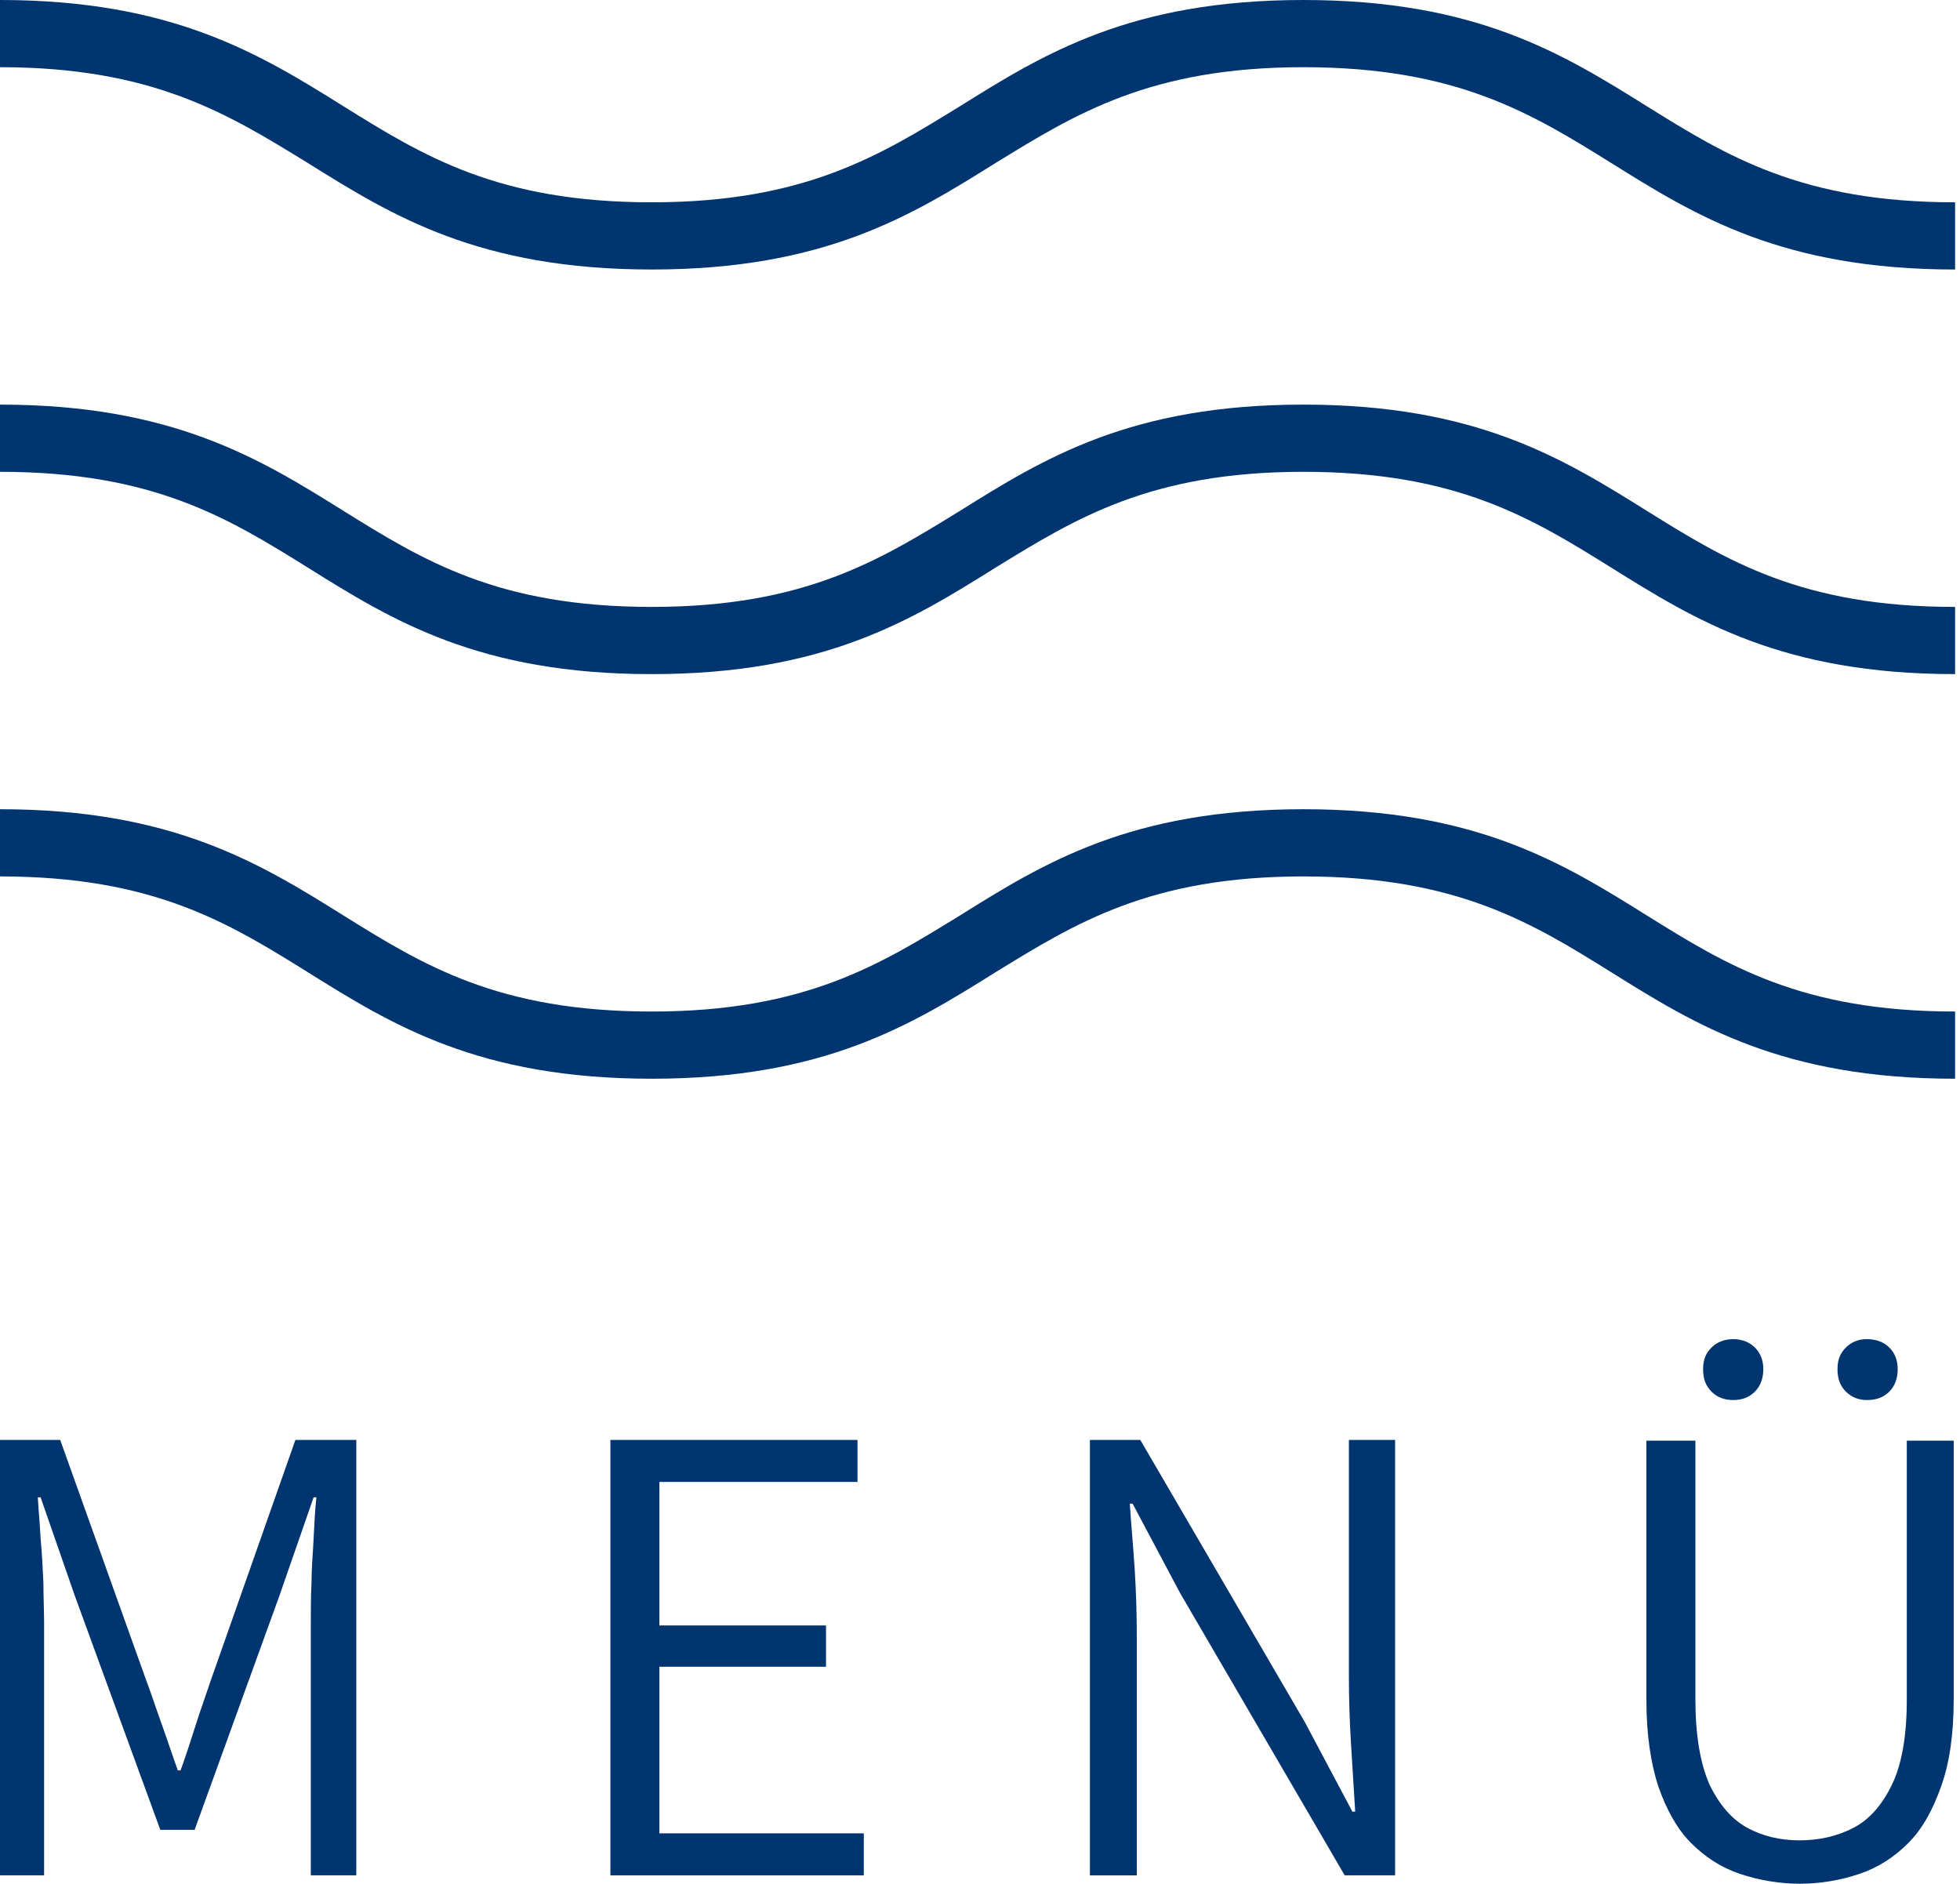 <?xml version="1.0" encoding="UTF-8"?><svg id="Ebene_1" xmlns="http://www.w3.org/2000/svg" viewBox="0 0 28 26.91"><defs><style>.cls-1{fill:#003570;}</style></defs><path class="cls-1" d="M27.93,3.85c-2.47,0-3.71-.77-4.91-1.52-1.14-.71-2.21-1.37-4.4-1.37s-3.26,.67-4.4,1.37c-1.2,.75-2.44,1.52-4.91,1.52s-3.71-.77-4.91-1.52C3.26,1.63,2.19,.96,0,.96V0C2.46,0,3.71,.77,4.91,1.52c1.14,.71,2.21,1.37,4.4,1.37s3.26-.67,4.4-1.37c1.2-.75,2.44-1.52,4.91-1.52s3.71,.77,4.91,1.52c1.14,.71,2.21,1.37,4.4,1.37v.96Z"/><path class="cls-1" d="M27.93,9.63c-2.47,0-3.71-.77-4.91-1.52-1.14-.71-2.21-1.37-4.4-1.37s-3.26,.67-4.4,1.37c-1.2,.75-2.44,1.52-4.91,1.52s-3.71-.77-4.91-1.52c-1.14-.71-2.21-1.37-4.4-1.37v-.96c2.46,0,3.71,.77,4.91,1.52,1.14,.71,2.21,1.37,4.4,1.37s3.26-.67,4.4-1.37c1.2-.75,2.44-1.52,4.91-1.52s3.71,.77,4.91,1.52c1.14,.71,2.21,1.37,4.4,1.37v.96Z"/><path class="cls-1" d="M27.93,15.41c-2.47,0-3.71-.77-4.91-1.52-1.14-.71-2.21-1.37-4.4-1.37s-3.26,.67-4.4,1.37c-1.2,.75-2.44,1.52-4.91,1.52s-3.71-.77-4.91-1.52c-1.14-.71-2.21-1.37-4.4-1.37v-.96c2.46,0,3.71,.77,4.91,1.52,1.14,.71,2.21,1.37,4.4,1.37s3.26-.67,4.4-1.37c1.2-.75,2.44-1.52,4.91-1.52s3.71,.77,4.91,1.52c1.14,.71,2.21,1.37,4.4,1.37v.96Z"/><g><path class="cls-1" d="M0,26.79v-6.22H.86l1.22,3.41c.08,.21,.15,.43,.23,.65s.15,.44,.23,.66h.04c.08-.22,.15-.44,.22-.66s.15-.44,.22-.65l1.2-3.41h.87v6.22h-.65v-3.6c0-.18,0-.37,.01-.58,0-.21,.02-.42,.03-.63,.01-.21,.02-.41,.04-.59h-.04l-.49,1.41-1.21,3.34h-.49l-1.22-3.34-.49-1.41h-.04c.01,.18,.03,.38,.04,.59,.02,.21,.03,.42,.04,.63,0,.21,.01,.4,.01,.58v3.6H0Z"/><path class="cls-1" d="M8.72,26.79v-6.22h3.53v.6h-2.83v2.05h2.38v.59h-2.38v2.38h2.92v.6h-3.62Z"/><path class="cls-1" d="M15.57,26.79v-6.22h.72l2.35,4.03,.68,1.28h.04c-.02-.32-.04-.64-.06-.97s-.03-.65-.03-.97v-3.37h.66v6.22h-.72l-2.35-4.03-.68-1.28h-.04c.02,.31,.05,.62,.07,.94,.02,.32,.03,.64,.03,.96v3.41h-.66Z"/><path class="cls-1" d="M25.72,26.91c-.3,0-.59-.05-.86-.14-.27-.09-.5-.24-.7-.44-.2-.2-.35-.47-.47-.81-.11-.34-.17-.75-.17-1.24v-3.7h.7v3.7c0,.51,.07,.91,.2,1.21,.14,.29,.32,.5,.54,.62,.22,.12,.47,.18,.75,.18s.54-.06,.77-.18,.41-.33,.55-.62c.14-.29,.21-.7,.21-1.21v-3.7h.67v3.7c0,.49-.06,.91-.18,1.24-.12,.34-.27,.61-.47,.81-.2,.2-.43,.35-.7,.44-.27,.09-.55,.14-.86,.14Zm-.96-6.91c-.13,0-.23-.04-.31-.12-.08-.08-.12-.18-.12-.32s.04-.23,.12-.31c.08-.08,.19-.12,.31-.12s.23,.04,.31,.12,.12,.18,.12,.31c0,.13-.04,.24-.12,.32-.08,.08-.18,.12-.31,.12Zm1.91,0c-.12,0-.22-.04-.3-.12-.08-.08-.12-.18-.12-.32s.04-.23,.12-.31,.18-.12,.3-.12c.13,0,.24,.04,.32,.12,.08,.08,.12,.18,.12,.31,0,.13-.04,.24-.12,.32s-.18,.12-.32,.12Z"/></g></svg>